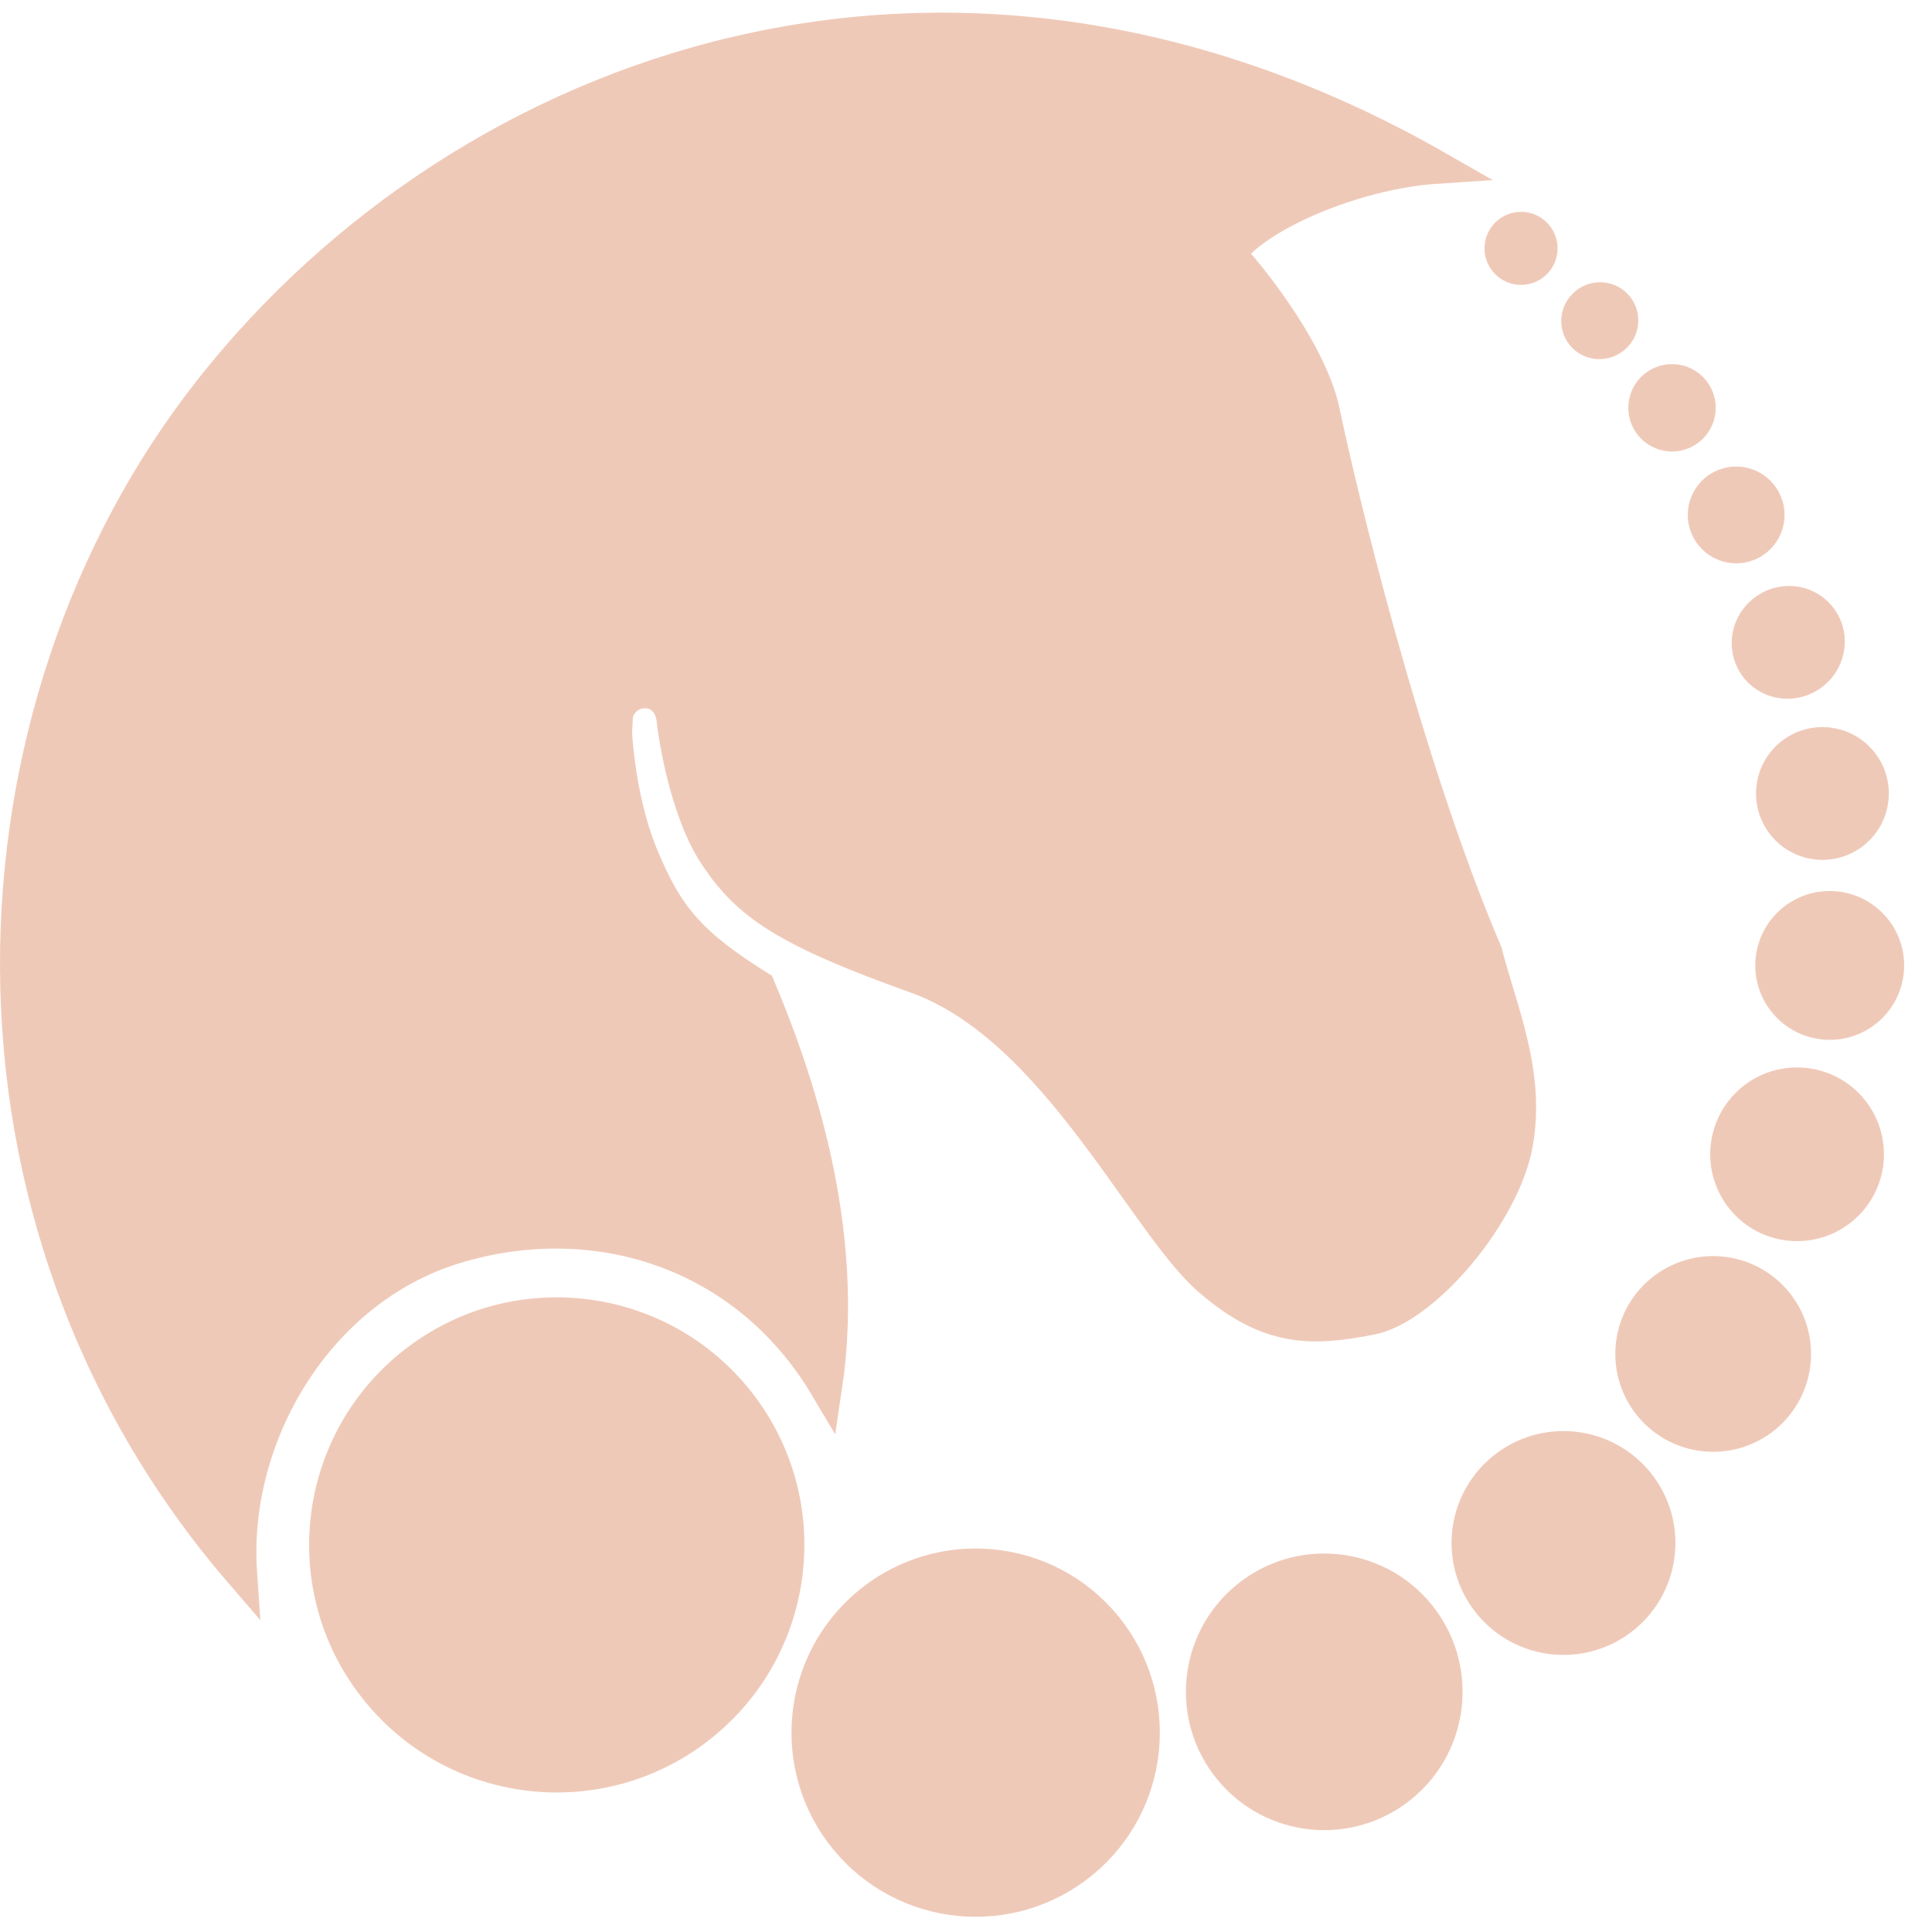 <svg width="60" height="60" viewBox="0 0 60 60" fill="none" xmlns="http://www.w3.org/2000/svg">
<path d="M19.611 22.417C19.114 22.355 19.114 22.354 19.114 22.354L19.115 22.354L19.115 22.353L19.115 22.351L19.116 22.346L19.117 22.336C19.118 22.328 19.12 22.318 19.122 22.306C19.126 22.284 19.133 22.254 19.142 22.22C19.16 22.154 19.192 22.06 19.247 21.961C19.363 21.755 19.61 21.496 20.031 21.496C20.241 21.496 20.426 21.567 20.569 21.69C20.703 21.805 20.777 21.944 20.819 22.051C20.861 22.16 20.88 22.262 20.889 22.331C20.894 22.367 20.896 22.398 20.898 22.421C20.898 22.425 20.898 22.428 20.898 22.431L20.899 22.439C20.901 22.458 20.905 22.487 20.91 22.525C20.921 22.6 20.936 22.711 20.959 22.849C21.005 23.127 21.076 23.513 21.181 23.949C21.394 24.832 21.732 25.865 22.233 26.604C22.749 27.367 23.291 27.933 24.19 28.49C25.108 29.059 26.407 29.623 28.453 30.356C30.656 31.144 32.437 33.111 33.889 35.015C34.377 35.655 34.841 36.305 35.273 36.913C35.487 37.213 35.694 37.502 35.892 37.775C36.503 38.616 37.031 39.287 37.5 39.702C38.48 40.568 39.306 40.95 40.083 41.09C40.872 41.233 41.658 41.135 42.594 40.953C42.967 40.88 43.415 40.662 43.898 40.305C44.377 39.952 44.863 39.483 45.312 38.948C46.217 37.869 46.915 36.582 47.105 35.527C47.3 34.447 47.188 33.433 46.961 32.445C46.847 31.95 46.706 31.466 46.56 30.982C46.542 30.921 46.523 30.859 46.505 30.798C46.382 30.392 46.258 29.982 46.155 29.58C43.603 23.598 41.572 15.012 41.115 12.801C40.907 11.798 40.267 10.66 39.643 9.741C39.336 9.289 39.043 8.904 38.826 8.631C38.718 8.495 38.629 8.388 38.568 8.315C38.538 8.279 38.514 8.251 38.498 8.233L38.481 8.213L38.477 8.208L38.476 8.207L38.476 8.207L38.476 8.207L38.159 7.846L38.507 7.515C39.289 6.77 40.77 6.052 42.32 5.617C43.078 5.405 43.885 5.251 44.667 5.201C29.498 -3.483 14.466 2.067 6.563 12.056C-1.353 22.062 -1.995 37.87 7.484 48.853C7.191 44.578 9.872 40.068 14.097 38.761C18.419 37.423 23.135 38.849 25.652 43.085C26.403 38.08 24.69 33.305 23.575 30.643C22.529 29.989 21.809 29.44 21.259 28.82C20.68 28.168 20.314 27.465 19.937 26.549C19.546 25.6 19.341 24.568 19.234 23.786C19.179 23.392 19.149 23.056 19.132 22.817C19.123 22.697 19.118 22.602 19.115 22.536C19.114 22.518 19.113 22.502 19.113 22.488C19.112 22.477 19.112 22.467 19.112 22.459L19.111 22.438L19.111 22.432L19.111 22.43L19.111 22.429L19.111 22.429C19.111 22.429 19.111 22.429 19.611 22.417ZM19.611 22.417L19.114 22.355L19.11 22.392L19.111 22.429L19.611 22.417ZM47.728 7.311C47.95 7.582 47.911 7.982 47.64 8.204C47.369 8.426 46.969 8.386 46.747 8.116C46.525 7.845 46.565 7.445 46.835 7.223C47.106 7.001 47.506 7.04 47.728 7.311ZM50.224 9.515C50.463 9.806 50.423 10.245 50.12 10.493C49.817 10.741 49.379 10.695 49.14 10.405C48.901 10.114 48.942 9.675 49.245 9.427C49.548 9.178 49.986 9.225 50.224 9.515ZM52.589 12.121C52.889 12.487 52.836 13.027 52.47 13.327C52.103 13.627 51.563 13.574 51.263 13.208C50.963 12.842 51.016 12.302 51.382 12.002C51.748 11.702 52.288 11.755 52.589 12.121ZM54.694 15.356C55.045 15.784 54.983 16.416 54.555 16.767C54.126 17.118 53.494 17.056 53.143 16.628C52.792 16.199 52.854 15.567 53.282 15.216C53.711 14.865 54.343 14.927 54.694 15.356ZM56.516 19.146C56.946 19.67 56.87 20.46 56.323 20.909C55.776 21.357 54.986 21.277 54.556 20.753C54.125 20.228 54.202 19.438 54.748 18.99C55.295 18.541 56.085 18.621 56.516 19.146ZM57.805 23.652C58.352 24.319 58.255 25.303 57.588 25.85C56.921 26.397 55.937 26.299 55.39 25.633C54.843 24.966 54.94 23.982 55.607 23.435C56.274 22.888 57.258 22.985 57.805 23.652ZM58.224 28.834C58.859 29.607 58.746 30.748 57.973 31.383C57.199 32.017 56.057 31.904 55.423 31.131C54.788 30.358 54.901 29.216 55.675 28.582C56.448 27.948 57.59 28.06 58.224 28.834ZM57.509 34.454C58.279 35.392 58.142 36.776 57.204 37.546C56.265 38.316 54.88 38.179 54.111 37.24C53.341 36.302 53.478 34.918 54.416 34.148C55.355 33.379 56.739 33.516 57.509 34.454ZM55.168 40.438C56.057 41.522 55.899 43.122 54.815 44.011C53.73 44.901 52.13 44.743 51.241 43.658C50.351 42.574 50.509 40.974 51.593 40.085C52.678 39.196 54.278 39.354 55.168 40.438ZM50.857 46.032C51.899 47.302 51.714 49.177 50.443 50.22C49.172 51.262 47.296 51.077 46.254 49.806C45.212 48.535 45.397 46.66 46.668 45.618C47.939 44.576 49.814 44.761 50.857 46.032ZM44.061 50.134C45.39 51.755 45.154 54.146 43.533 55.475C41.912 56.805 39.52 56.569 38.191 54.948C36.861 53.327 37.097 50.936 38.718 49.607C40.339 48.277 42.731 48.514 44.061 50.134ZM34.336 50.499C36.164 52.728 35.84 56.016 33.611 57.844C31.381 59.672 28.092 59.347 26.264 57.119C24.436 54.89 24.761 51.602 26.989 49.774C29.218 47.946 32.508 48.271 34.336 50.499ZM22.85 43.42C25.368 46.489 24.921 51.019 21.85 53.536C18.78 56.054 14.25 55.607 11.731 52.537C9.213 49.468 9.66 44.938 12.731 42.421C15.801 39.903 20.331 40.35 22.85 43.42Z" fill="#EFC9B8" stroke="#EFC9B8"/>
</svg>
